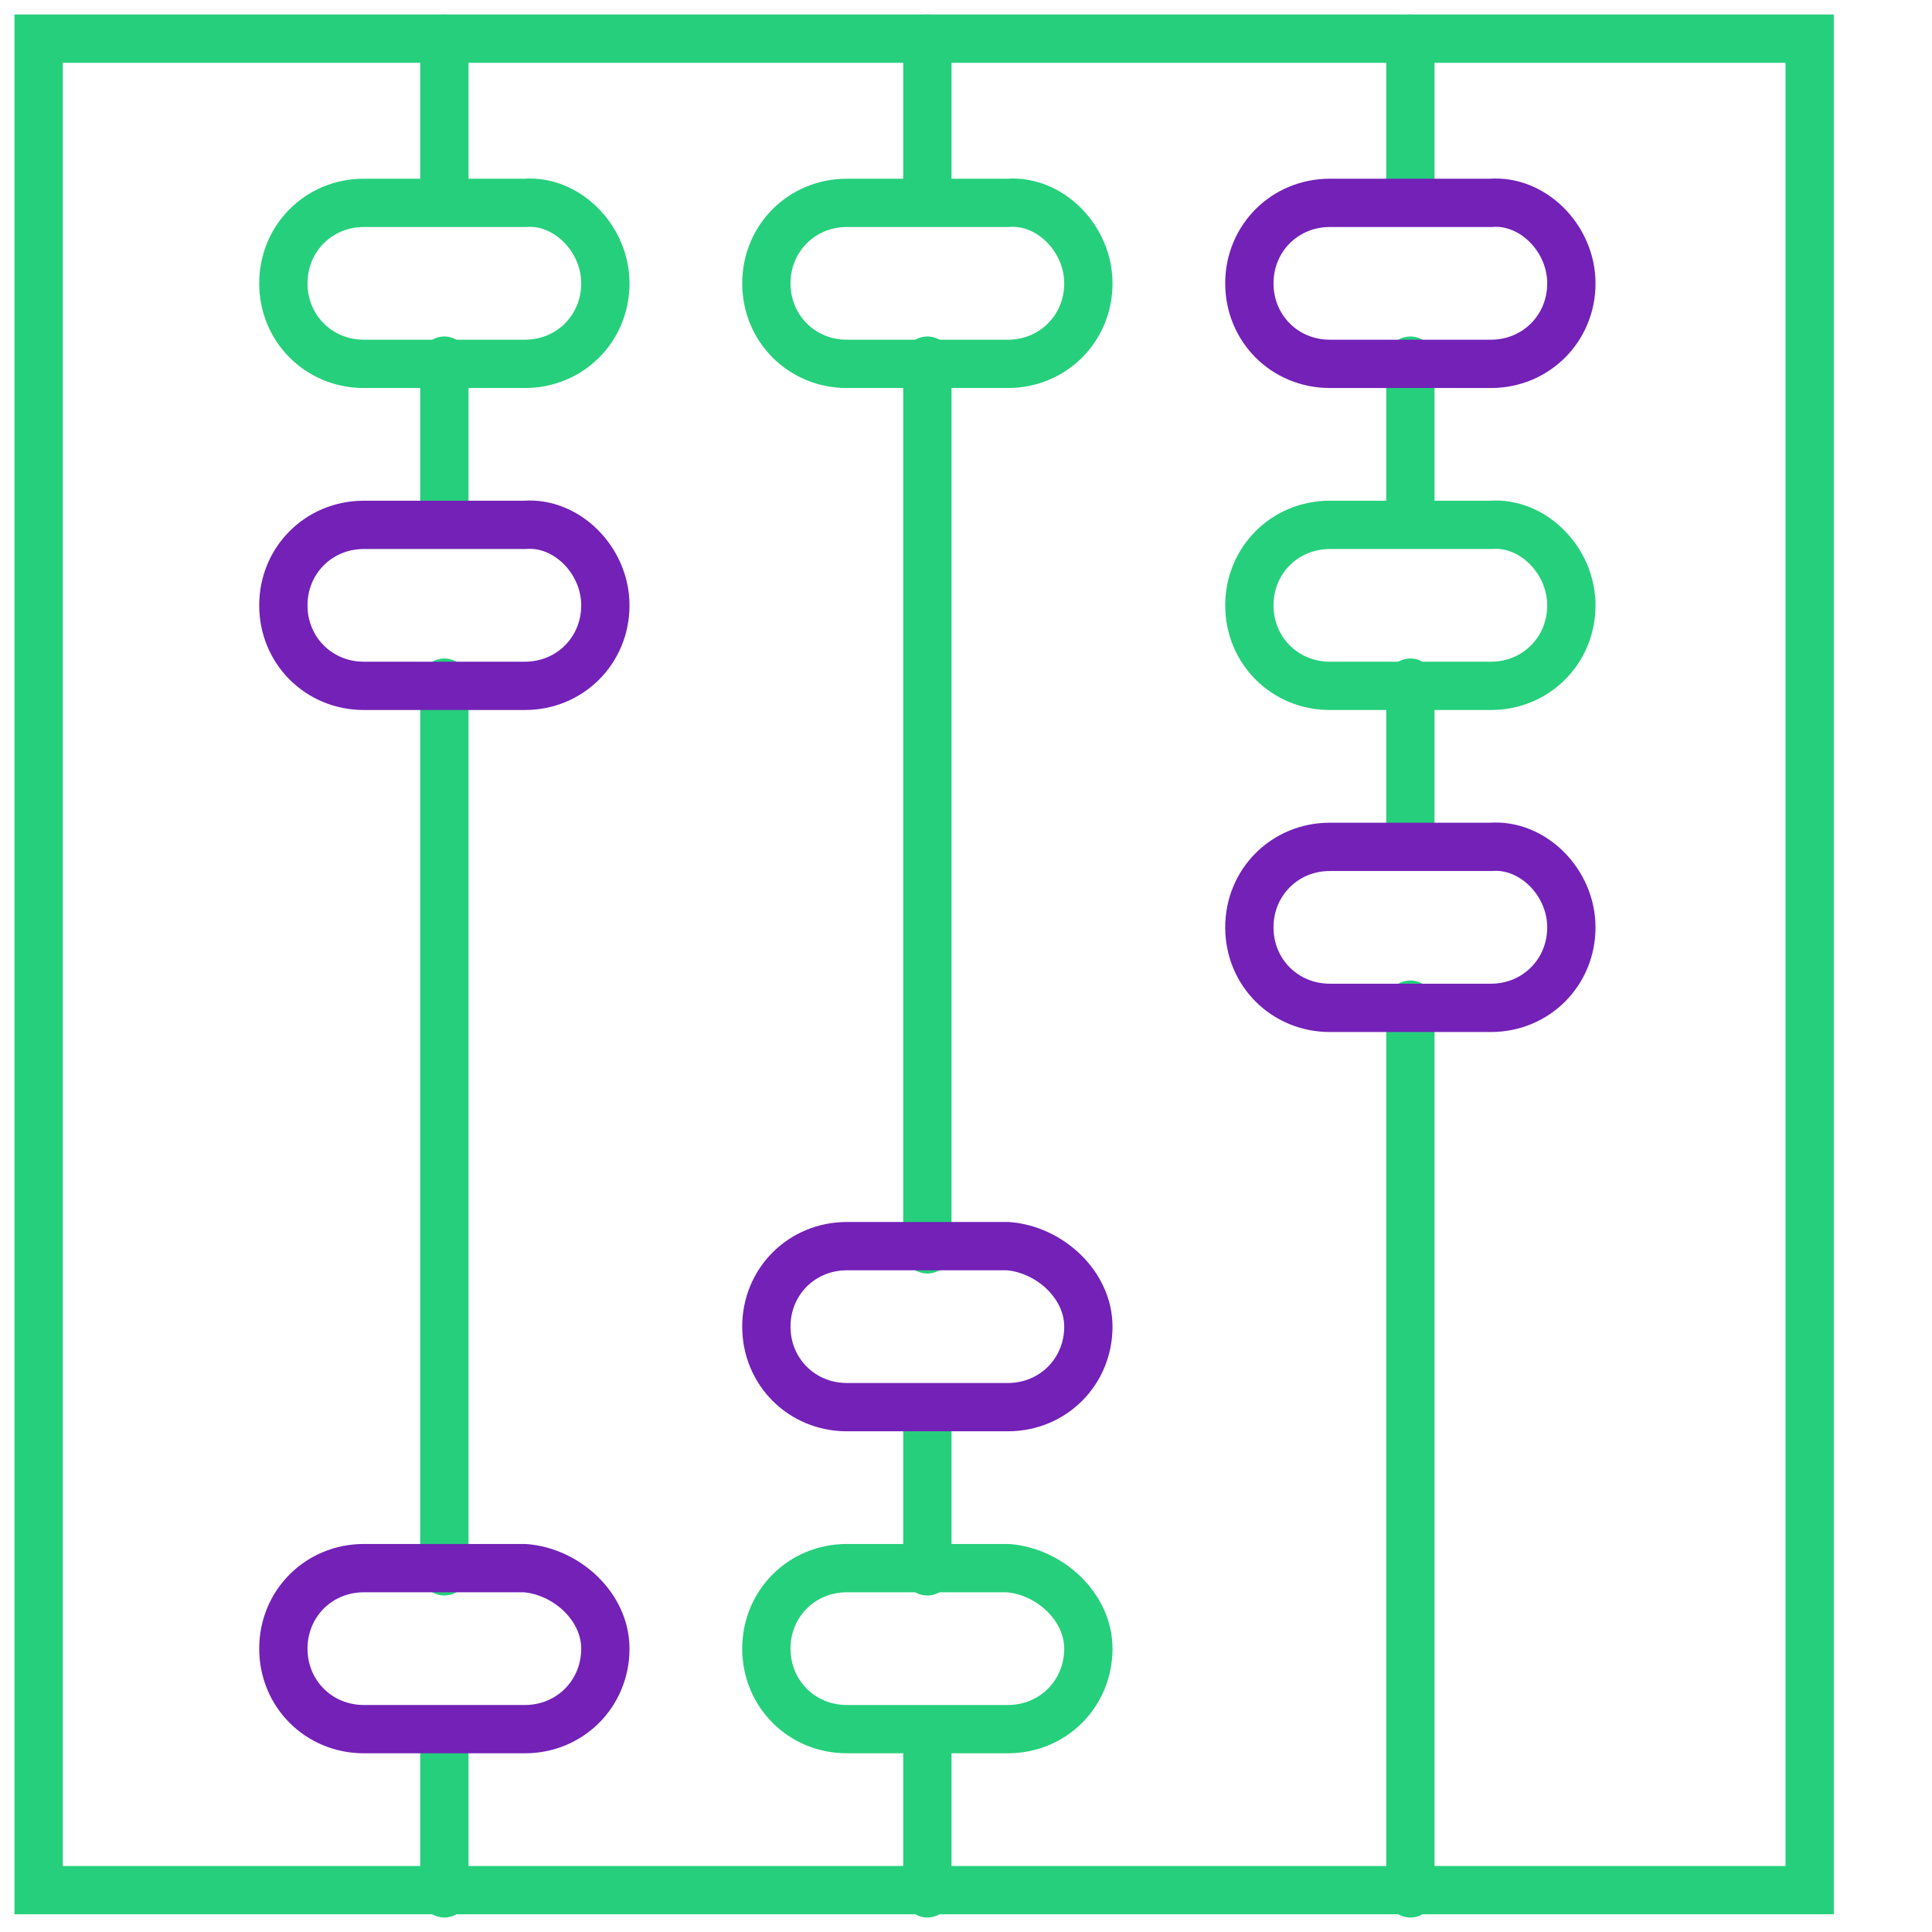 <?xml version="1.0" encoding="utf-8"?>
<!-- Generator: Adobe Illustrator 26.5.0, SVG Export Plug-In . SVG Version: 6.00 Build 0)  -->
<svg version="1.1" id="Layer_1" xmlns="http://www.w3.org/2000/svg" xmlns:xlink="http://www.w3.org/1999/xlink" x="0px" y="0px"
	 viewBox="0 0 60 60" style="enable-background:new 0 0 60 60;" xml:space="preserve">
<style type="text/css">
	.st0{fill:none;stroke:#26CF7C;stroke-width:1.5;stroke-linecap:round;stroke-miterlimit:10;}
	.st1{fill:none;stroke:#7321B7;stroke-width:1.5;stroke-linecap:round;stroke-miterlimit:10;}
</style>
<g id="Outline_Icons">
	<g>
		<rect x="1.2" y="1.2" class="st0" width="55" height="57.5"/>
		<path class="st0" d="M18.8,8.8c0,1.4-1.1,2.5-2.5,2.5h-5c-1.4,0-2.5-1.1-2.5-2.5l0,0c0-1.4,1.1-2.5,2.5-2.5h5
			C17.6,6.2,18.8,7.4,18.8,8.8L18.8,8.8z"/>
		<path class="st0" d="M33.8,8.8c0,1.4-1.1,2.5-2.5,2.5h-5c-1.4,0-2.5-1.1-2.5-2.5l0,0c0-1.4,1.1-2.5,2.5-2.5h5
			C32.6,6.2,33.8,7.4,33.8,8.8L33.8,8.8z"/>
		<path class="st0" d="M48.8,18.8c0,1.4-1.1,2.5-2.5,2.5h-5c-1.4,0-2.5-1.1-2.5-2.5l0,0c0-1.4,1.1-2.5,2.5-2.5h5
			C47.6,16.2,48.8,17.4,48.8,18.8L48.8,18.8z"/>
		<path class="st0" d="M33.8,51.2c0,1.4-1.1,2.5-2.5,2.5h-5c-1.4,0-2.5-1.1-2.5-2.5l0,0c0-1.4,1.1-2.5,2.5-2.5h5
			C32.6,48.8,33.8,49.9,33.8,51.2L33.8,51.2z"/>
		<line class="st0" x1="28.8" y1="53.8" x2="28.8" y2="58.8"/>
		<line class="st0" x1="13.8" y1="53.8" x2="13.8" y2="58.8"/>
		<line class="st0" x1="28.8" y1="43.8" x2="28.8" y2="48.8"/>
		<line class="st0" x1="28.8" y1="11.2" x2="28.8" y2="38.8"/>
		<line class="st0" x1="13.8" y1="21.2" x2="13.8" y2="48.8"/>
		<line class="st0" x1="13.8" y1="11.2" x2="13.8" y2="16.2"/>
		<line class="st0" x1="13.8" y1="1.2" x2="13.8" y2="6.2"/>
		<line class="st0" x1="28.8" y1="1.2" x2="28.8" y2="6.2"/>
		<line class="st0" x1="43.8" y1="21.2" x2="43.8" y2="26.2"/>
		<line class="st0" x1="43.8" y1="31.2" x2="43.8" y2="58.8"/>
		<line class="st0" x1="43.8" y1="11.2" x2="43.8" y2="16.2"/>
		<line class="st0" x1="43.8" y1="1.2" x2="43.8" y2="6.2"/>
		<path class="st1" d="M18.8,18.8c0,1.4-1.1,2.5-2.5,2.5h-5c-1.4,0-2.5-1.1-2.5-2.5l0,0c0-1.4,1.1-2.5,2.5-2.5h5
			C17.6,16.2,18.8,17.4,18.8,18.8L18.8,18.8z"/>
		<path class="st1" d="M48.8,28.8c0,1.4-1.1,2.5-2.5,2.5h-5c-1.4,0-2.5-1.1-2.5-2.5l0,0c0-1.4,1.1-2.5,2.5-2.5h5
			C47.6,26.2,48.8,27.4,48.8,28.8L48.8,28.8z"/>
		<path class="st1" d="M48.8,8.8c0,1.4-1.1,2.5-2.5,2.5h-5c-1.4,0-2.5-1.1-2.5-2.5l0,0c0-1.4,1.1-2.5,2.5-2.5h5
			C47.6,6.2,48.8,7.4,48.8,8.8L48.8,8.8z"/>
		<path class="st1" d="M33.8,41.2c0,1.4-1.1,2.5-2.5,2.5h-5c-1.4,0-2.5-1.1-2.5-2.5l0,0c0-1.4,1.1-2.5,2.5-2.5h5
			C32.6,38.8,33.8,39.9,33.8,41.2L33.8,41.2z"/>
		<path class="st1" d="M18.8,51.2c0,1.4-1.1,2.5-2.5,2.5h-5c-1.4,0-2.5-1.1-2.5-2.5l0,0c0-1.4,1.1-2.5,2.5-2.5h5
			C17.6,48.8,18.8,49.9,18.8,51.2L18.8,51.2z"/>
	</g>
</g>
</svg>
